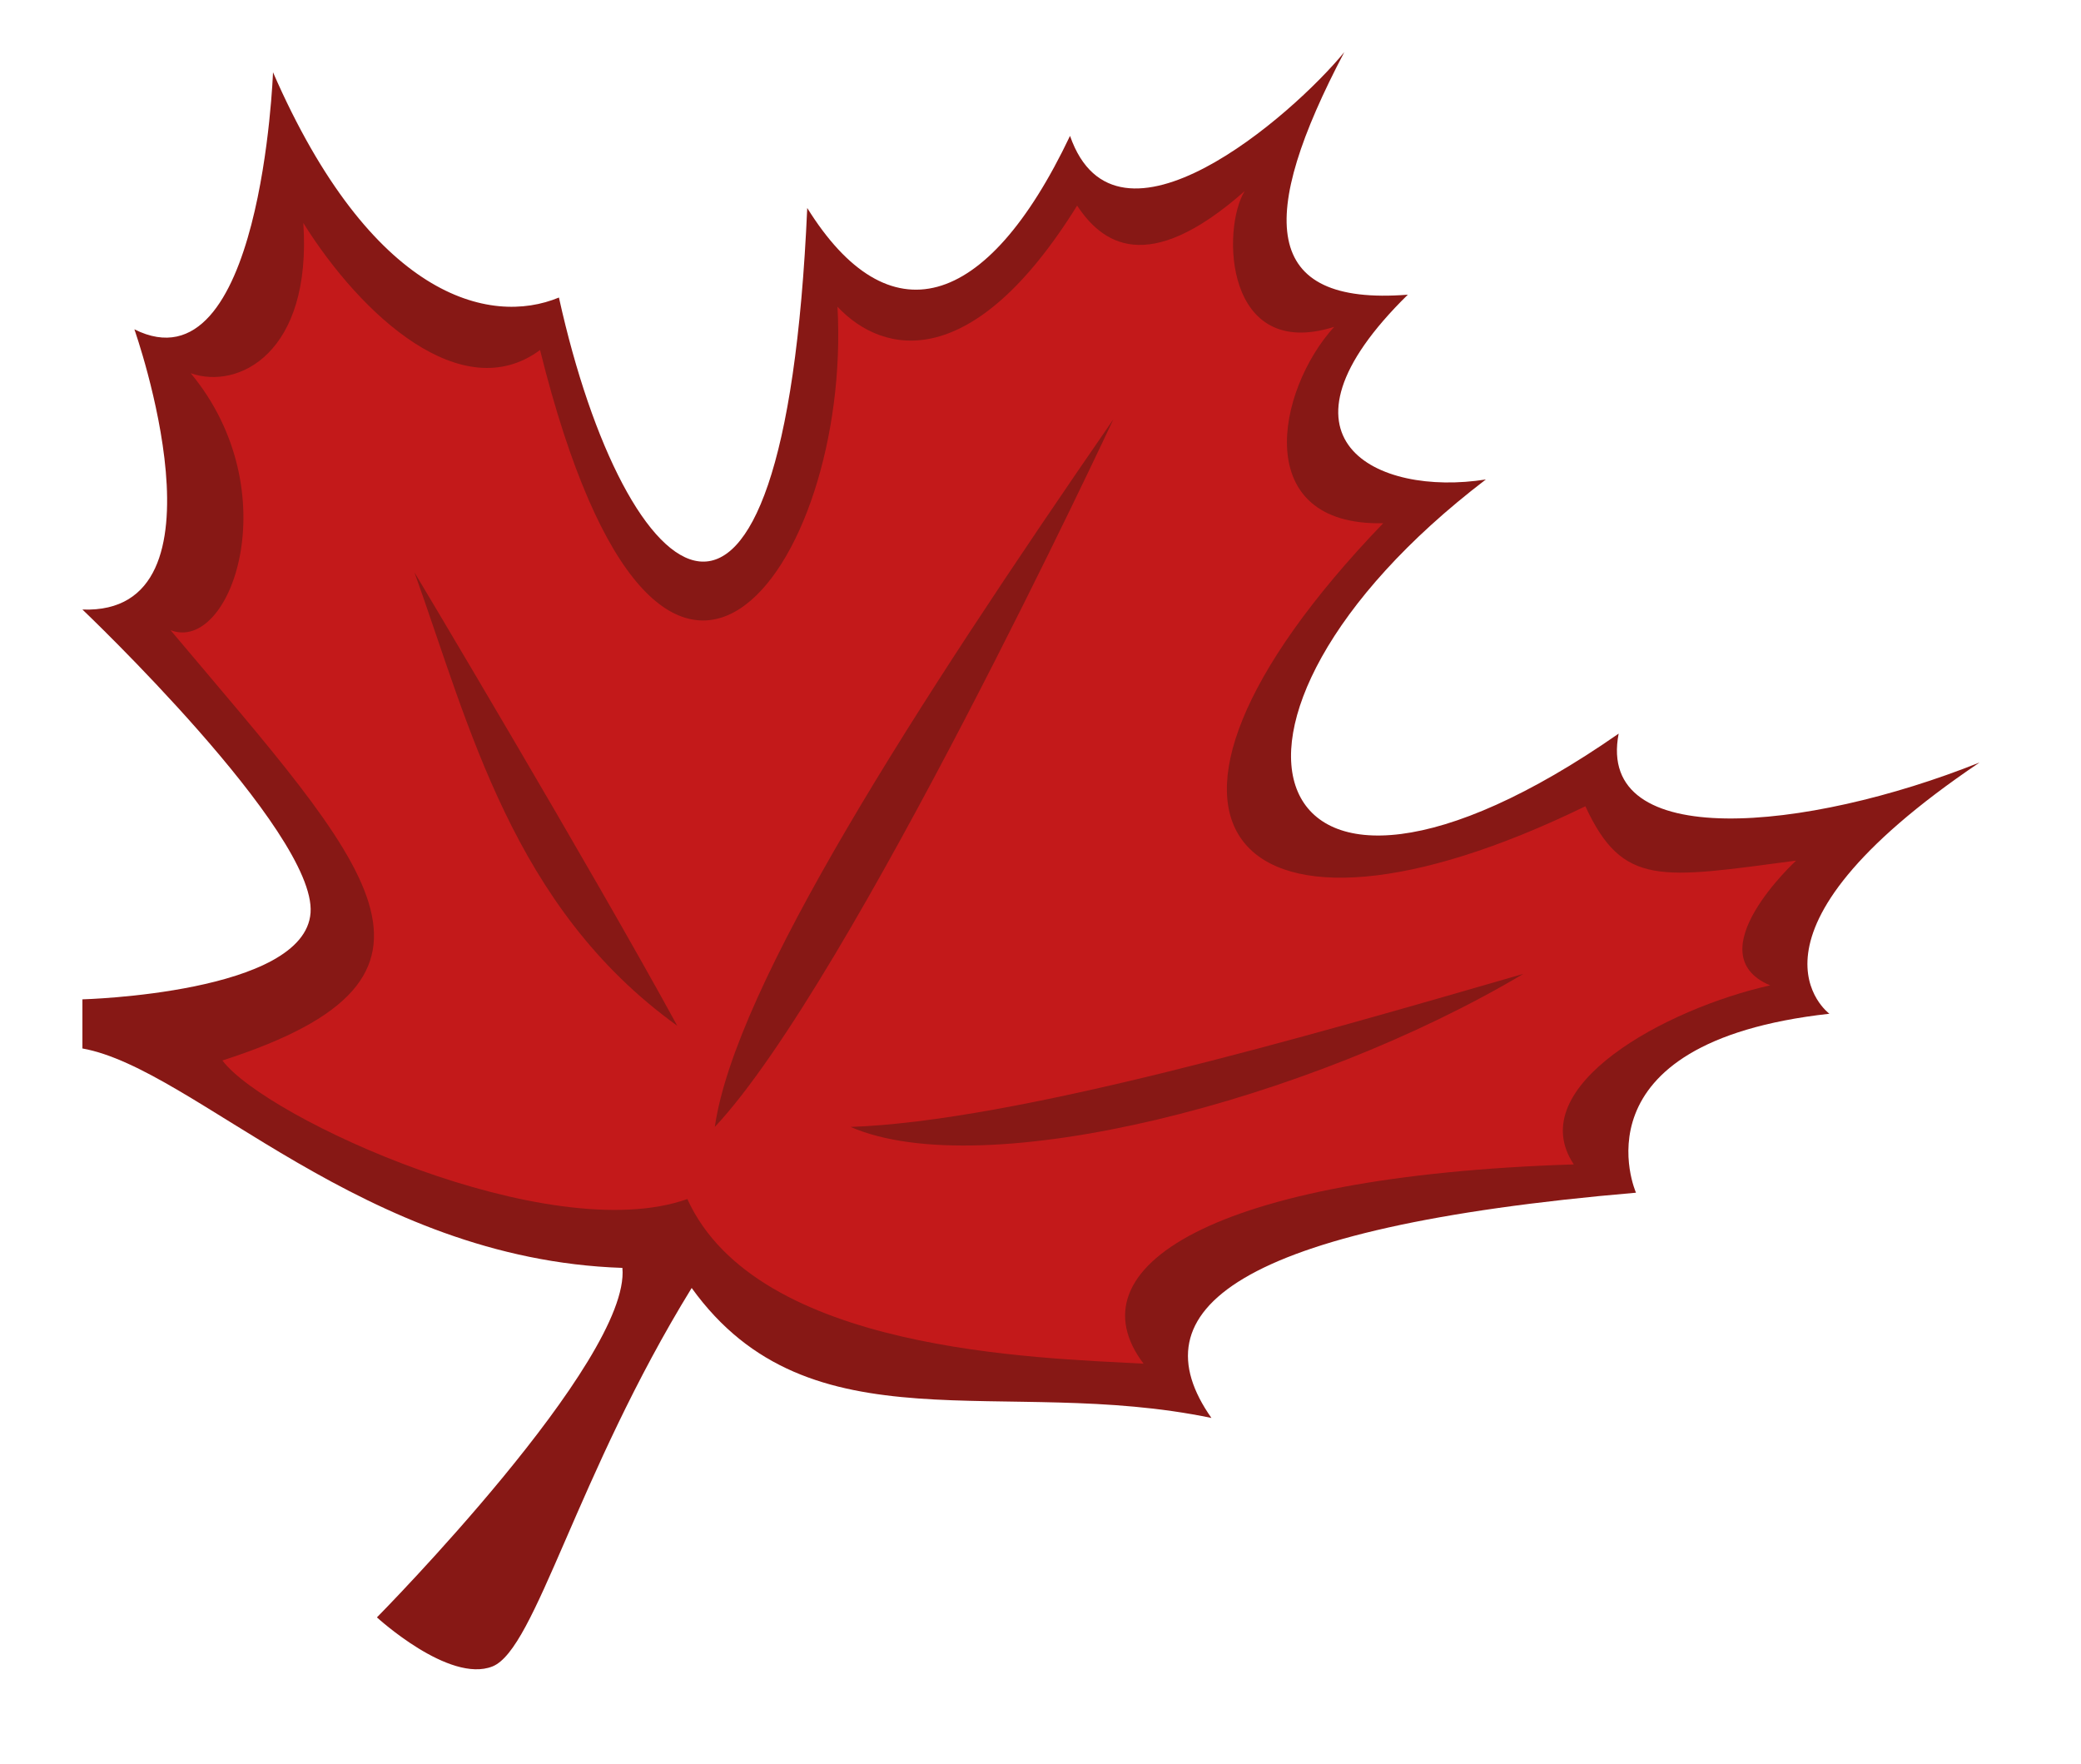 <?xml version="1.0" encoding="utf-8"?>
<!-- Generator: Adobe Illustrator 15.1.0, SVG Export Plug-In . SVG Version: 6.00 Build 0)  -->
<!DOCTYPE svg PUBLIC "-//W3C//DTD SVG 1.1//EN" "http://www.w3.org/Graphics/SVG/1.1/DTD/svg11.dtd">
<svg version="1.1" id="Calque_1" xmlns="http://www.w3.org/2000/svg" xmlns:xlink="http://www.w3.org/1999/xlink" x="0px" y="0px"
	 width="27.875px" height="23.625px" viewBox="0 0 27.875 23.625" enable-background="new 0 0 27.875 23.625" xml:space="preserve">
<path fill="#871815" d="M5.049,21.663c0,0,3.404-3.444,3.288-4.681c-3.481-0.116-5.725-2.668-7.233-2.939v-0.658
	c0,0,2.979-0.077,3.056-1.16c0.077-1.083-3.056-4.061-3.056-4.061C3.154,8.24,1.8,4.411,1.8,4.411
	c1.702,0.851,1.857-3.443,1.857-3.443c1.315,3.017,2.901,3.403,3.83,3.017c0.889,4.023,3.017,5.802,3.326-1.199
	c1.083,1.741,2.398,1.393,3.52-0.966c0.619,1.779,2.978-0.271,3.674-1.122c-1.16,2.205-1.121,3.404,0.851,3.249
	c-1.972,1.934-0.425,2.708,1.045,2.475c-4.255,3.249-3.056,6.769,1.779,3.404c-0.309,1.586,2.514,1.315,4.834,0.387
	c-3.441,2.321-2.011,3.365-2.011,3.365c-3.481,0.387-2.591,2.397-2.591,2.397c-5.416,0.464-6.692,1.586-5.687,3.017
	c-2.785-0.58-5.376,0.464-6.962-1.741c-1.547,2.515-2.088,4.836-2.668,5.069C6.016,22.551,5.049,21.663,5.049,21.663z"/>
<path fill="#C3191A" d="M2.979,14.204c0.581,0.773,4.371,2.514,6.228,1.856c0.931,2.045,4.681,2.127,6.111,2.205
	c-0.967-1.277,0.889-2.514,5.763-2.669c-0.696-1.044,1.237-2.088,2.63-2.398c-1.006-0.426,0.348-1.671,0.348-1.671
	c-1.817,0.24-2.321,0.356-2.823-0.728c-4.68,2.282-6.614,0.271-2.708-3.791c-1.779,0.039-1.431-1.779-0.657-2.63
	c-1.47,0.464-1.509-1.315-1.199-1.818c-1.315,1.161-1.919,0.684-2.244,0.194c-1.393,2.244-2.592,2.012-3.21,1.354
	c0.194,3.481-2.359,7.117-3.984,0.58C6.19,5.462,4.837,4.225,4.063,2.987c0.116,1.74-0.868,2.237-1.508,2.012
	C3.87,6.585,3.091,8.756,2.284,8.44C4.953,11.613,6.461,13.083,2.979,14.204z"/>
<path fill="#871815" d="M14.913,5.617c-2.669,3.868-5.067,7.587-5.338,9.477C11.393,13.159,14.913,5.617,14.913,5.617z"/>
<path fill="#871815" d="M5.552,7.667c0.735,2.05,1.315,4.486,3.52,6.072C7.911,11.613,5.552,7.667,5.552,7.667z"/>
<path fill="#871815" d="M11.393,15.094c1.779,0.773,6.15-0.348,9.012-2.05C17.466,13.895,13.597,15.017,11.393,15.094z"/>
</svg>
